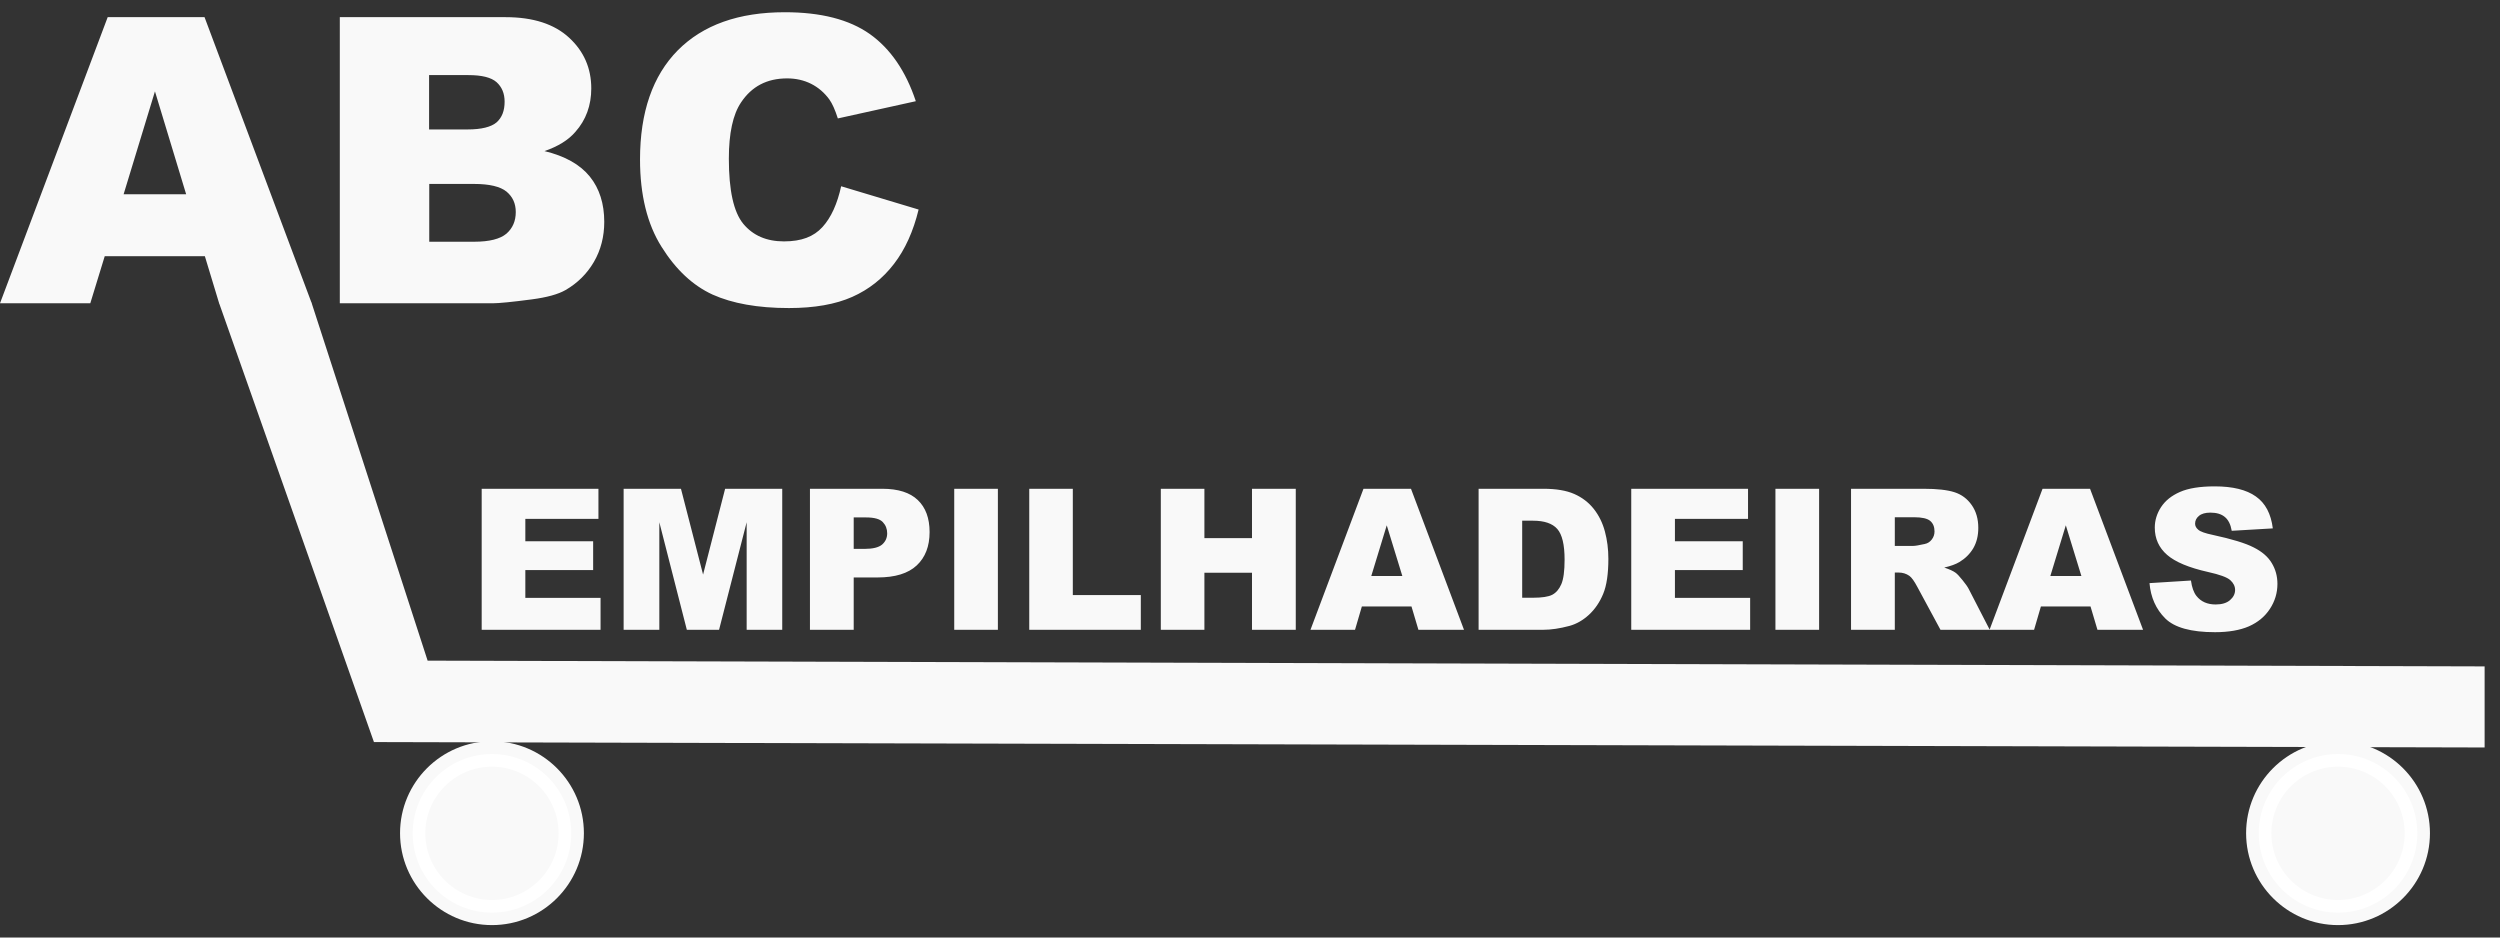 <?xml version="1.0" encoding="UTF-8"?>
<svg xmlns="http://www.w3.org/2000/svg" width="104" height="39" viewBox="0 0 104 39" fill="none">
  <rect x="0" y="0" width="104" height="39" fill="#333333" stroke="none"/>
  <g clip-path="url(#clip0_14299_2843)">
    <path d="M34.991 7.748L38.214 8.717C37.995 9.619 37.654 10.377 37.19 10.978C36.725 11.585 36.145 12.043 35.455 12.35C34.765 12.658 33.884 12.815 32.819 12.815C31.522 12.815 30.463 12.623 29.644 12.255C28.824 11.879 28.114 11.217 27.52 10.267C26.926 9.325 26.625 8.11 26.625 6.634C26.625 4.668 27.151 3.152 28.196 2.093C29.248 1.035 30.73 0.509 32.648 0.509C34.151 0.509 35.325 0.81 36.186 1.417C37.039 2.025 37.681 2.954 38.098 4.21L34.854 4.927C34.738 4.565 34.622 4.306 34.499 4.135C34.294 3.855 34.041 3.637 33.741 3.486C33.441 3.336 33.106 3.261 32.744 3.261C31.904 3.261 31.269 3.596 30.825 4.265C30.49 4.763 30.32 5.542 30.32 6.6C30.32 7.918 30.518 8.82 30.921 9.311C31.324 9.796 31.884 10.042 32.614 10.042C33.345 10.042 33.85 9.844 34.212 9.448C34.574 9.052 34.834 8.478 34.997 7.727M17.85 10.056H19.728C20.363 10.056 20.807 9.94 21.067 9.721C21.326 9.496 21.456 9.195 21.456 8.82C21.456 8.465 21.326 8.185 21.074 7.973C20.814 7.761 20.363 7.652 19.721 7.652H17.857V10.062L17.85 10.056ZM17.85 5.385H19.455C20.029 5.385 20.432 5.282 20.657 5.091C20.882 4.893 20.992 4.606 20.992 4.231C20.992 3.882 20.875 3.616 20.657 3.418C20.432 3.22 20.042 3.124 19.483 3.124H17.85V5.385ZM14.142 0.714H21.033C22.18 0.714 23.061 1.001 23.675 1.568C24.29 2.134 24.597 2.838 24.597 3.678C24.597 4.381 24.379 4.989 23.935 5.487C23.641 5.829 23.218 6.088 22.651 6.286C23.505 6.491 24.133 6.846 24.536 7.345C24.939 7.843 25.137 8.478 25.137 9.229C25.137 9.844 24.993 10.404 24.706 10.896C24.42 11.387 24.024 11.777 23.532 12.063C23.225 12.241 22.753 12.371 22.132 12.453C21.306 12.562 20.753 12.617 20.486 12.617H14.136V0.714H14.142ZM7.744 8.082L6.446 3.801L5.142 8.082H7.744ZM8.522 10.657H4.357L3.756 12.617H0L4.48 0.714H8.509L12.968 12.617H9.116L8.522 10.657Z" fill="#F9F9F9"></path>
    <path fill-rule="evenodd" clip-rule="evenodd" d="M103.36 31.095L15.556 30.87L9.11 12.596H12.961L17.789 27.483L103.36 27.722V31.095Z" fill="#F9F9F9"></path>
    <path fill-rule="evenodd" clip-rule="evenodd" d="M20.466 30.836C22.576 30.836 24.29 32.55 24.29 34.66C24.29 36.77 22.576 38.484 20.466 38.484C18.356 38.484 16.642 36.77 16.642 34.66C16.642 32.55 18.356 30.836 20.466 30.836Z" fill="#F9F9F9"></path>
    <path fill-rule="evenodd" clip-rule="evenodd" d="M20.466 31.368C22.289 31.368 23.764 32.843 23.764 34.667C23.764 36.49 22.289 37.965 20.466 37.965C18.642 37.965 17.168 36.49 17.168 34.667C17.168 32.843 18.642 31.368 20.466 31.368Z" fill="white"></path>
    <path fill-rule="evenodd" clip-rule="evenodd" d="M20.466 31.894C21.995 31.894 23.238 33.137 23.238 34.667C23.238 36.196 21.995 37.439 20.466 37.439C18.936 37.439 17.693 36.196 17.693 34.667C17.693 33.137 18.936 31.894 20.466 31.894Z" fill="#F9F9F9"></path>
    <path d="M20.038 20.333H24.895V21.585H21.854V22.518H24.675V23.714H21.854V24.87H24.983V26.199H20.038V20.333ZM25.943 20.333H28.328L29.248 23.902L30.165 20.333H32.541V26.199H31.061V21.725L29.913 26.199H28.572L27.428 21.725V26.199H25.943V20.333ZM33.694 20.333H36.707C37.363 20.333 37.854 20.489 38.179 20.801C38.507 21.113 38.671 21.557 38.671 22.134C38.671 22.726 38.493 23.188 38.135 23.522C37.78 23.855 37.237 24.022 36.507 24.022H35.514V26.199H33.694V20.333ZM35.514 22.834H35.959C36.308 22.834 36.553 22.774 36.695 22.654C36.836 22.531 36.907 22.375 36.907 22.186C36.907 22.001 36.845 21.845 36.723 21.717C36.6 21.589 36.369 21.525 36.031 21.525H35.514V22.834ZM39.696 20.333H41.512V26.199H39.696V20.333ZM42.817 20.333H44.629V24.754H47.458V26.199H42.817V20.333ZM48.29 20.333H50.103V22.386H52.083V20.333H53.904V26.199H52.083V23.826H50.103V26.199H48.29V20.333ZM58.718 25.23H56.653L56.369 26.199H54.516L56.721 20.333H58.697L60.902 26.199H59.006L58.718 25.23ZM58.337 23.962L57.689 21.853L57.045 23.962H58.337ZM61.51 20.333H64.203C64.734 20.333 65.162 20.405 65.488 20.549C65.816 20.693 66.086 20.9 66.3 21.169C66.513 21.439 66.668 21.752 66.764 22.11C66.86 22.467 66.908 22.846 66.908 23.246C66.908 23.873 66.836 24.36 66.692 24.706C66.551 25.05 66.353 25.34 66.1 25.575C65.846 25.807 65.574 25.961 65.284 26.039C64.886 26.145 64.526 26.199 64.203 26.199H61.51V20.333ZM63.323 21.661V24.866H63.767C64.146 24.866 64.415 24.825 64.575 24.742C64.735 24.657 64.861 24.51 64.951 24.302C65.042 24.091 65.087 23.751 65.087 23.282C65.087 22.66 64.986 22.235 64.783 22.005C64.581 21.776 64.245 21.661 63.775 21.661H63.323ZM67.86 20.333H72.718V21.585H69.677V22.518H72.498V23.714H69.677V24.87H72.806V26.199H67.86V20.333ZM73.858 20.333H75.675V26.199H73.858V20.333ZM77.003 26.199V20.333H80.024C80.584 20.333 81.012 20.381 81.308 20.477C81.605 20.573 81.843 20.752 82.025 21.013C82.206 21.272 82.297 21.588 82.297 21.961C82.297 22.287 82.227 22.568 82.089 22.806C81.95 23.04 81.759 23.231 81.516 23.378C81.362 23.471 81.15 23.549 80.88 23.61C81.096 23.682 81.254 23.754 81.352 23.826C81.419 23.874 81.515 23.977 81.641 24.134C81.769 24.291 81.854 24.413 81.897 24.498L82.773 26.199H80.724L79.756 24.406C79.633 24.174 79.524 24.023 79.428 23.954C79.297 23.863 79.149 23.818 78.984 23.818H78.824V26.199H77.003ZM78.824 22.71H79.588C79.671 22.71 79.831 22.683 80.068 22.63C80.188 22.606 80.285 22.544 80.36 22.446C80.438 22.347 80.476 22.233 80.476 22.105C80.476 21.916 80.416 21.771 80.296 21.669C80.176 21.568 79.951 21.517 79.62 21.517H78.824V22.71ZM86.966 25.23H84.901L84.618 26.199H82.765L84.97 20.333H86.946L89.151 26.199H87.254L86.966 25.23ZM86.586 23.962L85.938 21.853L85.294 23.962H86.586ZM89.419 24.258L91.144 24.15C91.181 24.43 91.257 24.644 91.371 24.79C91.558 25.028 91.825 25.146 92.172 25.146C92.43 25.146 92.629 25.086 92.768 24.966C92.909 24.844 92.98 24.702 92.98 24.542C92.98 24.39 92.913 24.254 92.78 24.134C92.647 24.014 92.337 23.901 91.852 23.794C91.057 23.615 90.49 23.378 90.151 23.082C89.81 22.786 89.639 22.408 89.639 21.949C89.639 21.648 89.726 21.364 89.899 21.097C90.075 20.828 90.338 20.617 90.687 20.465C91.039 20.31 91.521 20.233 92.132 20.233C92.881 20.233 93.452 20.373 93.844 20.653C94.239 20.93 94.474 21.373 94.549 21.981L92.84 22.081C92.795 21.817 92.699 21.625 92.552 21.505C92.408 21.385 92.208 21.325 91.952 21.325C91.741 21.325 91.582 21.371 91.476 21.461C91.369 21.549 91.316 21.657 91.316 21.785C91.316 21.879 91.359 21.963 91.448 22.037C91.533 22.115 91.736 22.187 92.056 22.253C92.848 22.424 93.415 22.598 93.756 22.774C94.1 22.947 94.35 23.163 94.504 23.422C94.662 23.681 94.741 23.97 94.741 24.29C94.741 24.666 94.636 25.013 94.428 25.33C94.22 25.648 93.93 25.889 93.556 26.055C93.183 26.217 92.712 26.299 92.144 26.299C91.146 26.299 90.455 26.107 90.071 25.723C89.687 25.338 89.47 24.85 89.419 24.258Z" fill="#F9F9F9"></path>
    <path fill-rule="evenodd" clip-rule="evenodd" d="M97.262 30.836C99.372 30.836 101.086 32.55 101.086 34.66C101.086 36.77 99.372 38.484 97.262 38.484C95.152 38.484 93.438 36.77 93.438 34.66C93.438 32.55 95.152 30.836 97.262 30.836Z" fill="#F9F9F9"></path>
    <path fill-rule="evenodd" clip-rule="evenodd" d="M97.262 31.368C99.085 31.368 100.56 32.843 100.56 34.667C100.56 36.49 99.085 37.965 97.262 37.965C95.439 37.965 93.964 36.49 93.964 34.667C93.964 32.843 95.439 31.368 97.262 31.368Z" fill="white"></path>
    <path fill-rule="evenodd" clip-rule="evenodd" d="M97.262 31.894C98.792 31.894 100.035 33.137 100.035 34.667C100.035 36.196 98.792 37.439 97.262 37.439C95.733 37.439 94.49 36.196 94.49 34.667C94.49 33.137 95.733 31.894 97.262 31.894Z" fill="#F9F9F9"></path>
  </g>
  <defs>
    <clipPath id="clip0_14299_2843">
      <rect width="103.36" height="37.968" fill="white" transform="translate(0 0.516)"></rect>
    </clipPath>
  </defs>
</svg>
